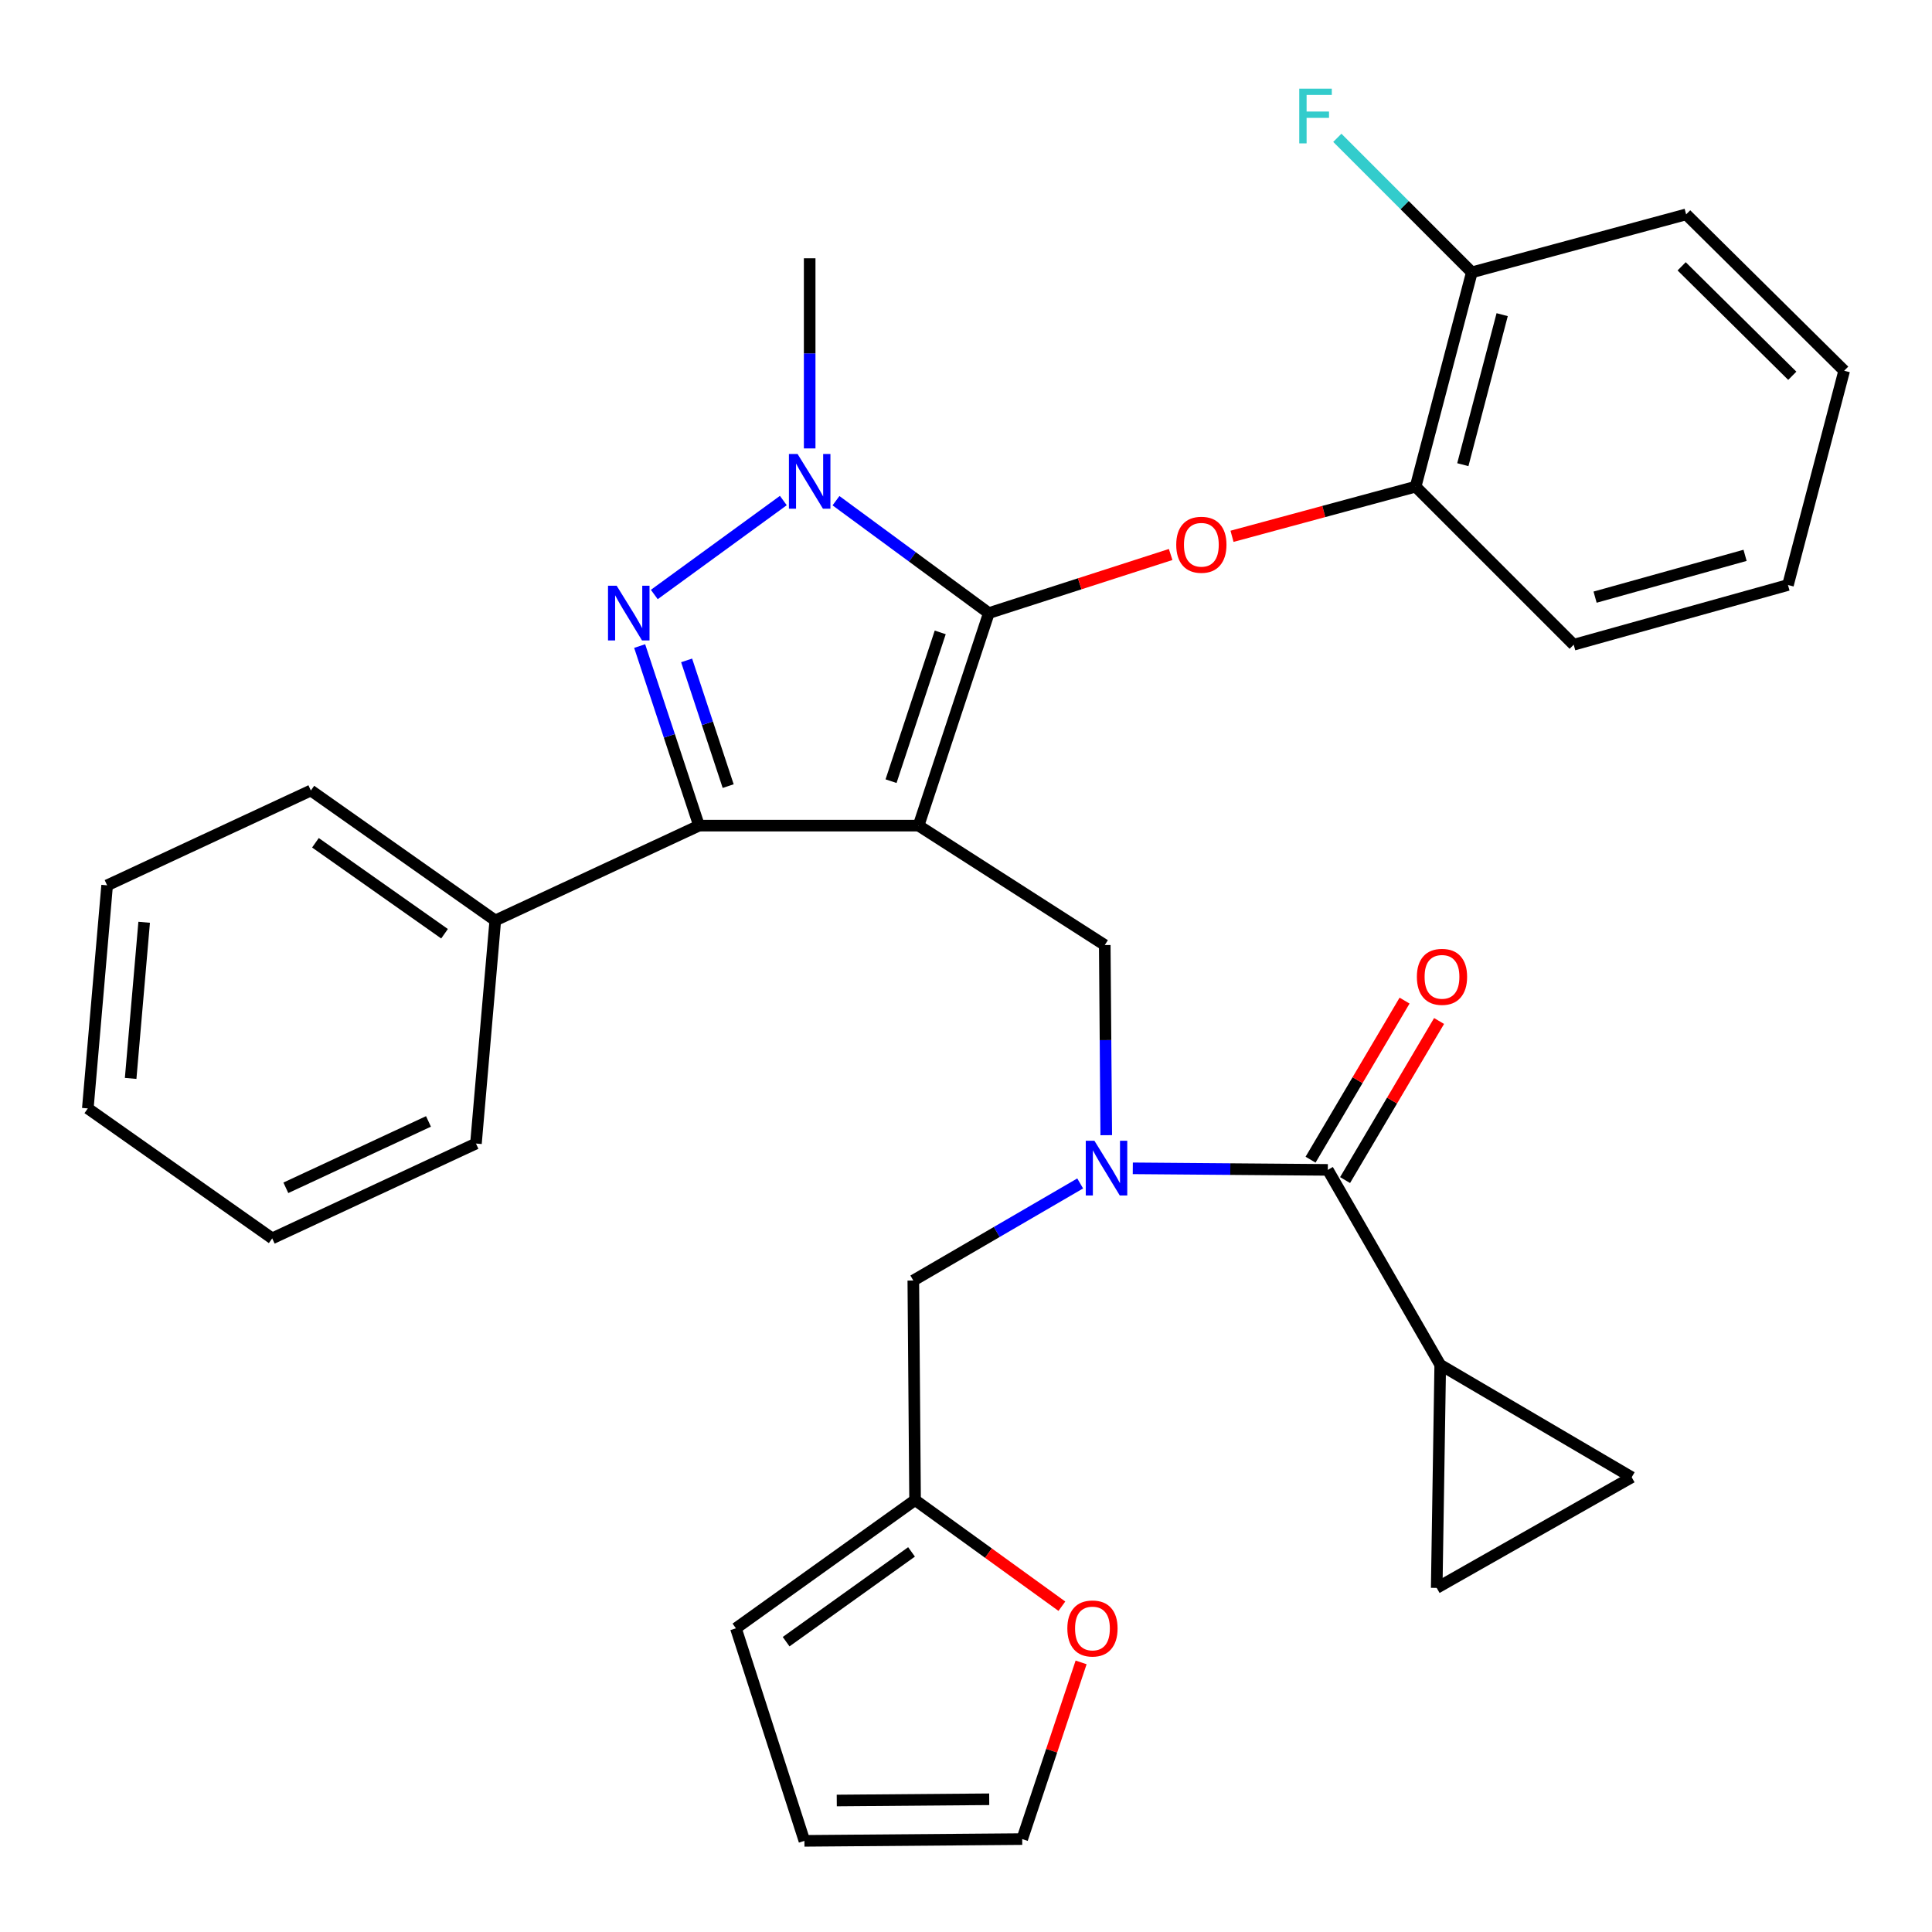 <?xml version='1.0' encoding='iso-8859-1'?>
<svg version='1.1' baseProfile='full'
              xmlns='http://www.w3.org/2000/svg'
                      xmlns:rdkit='http://www.rdkit.org/xml'
                      xmlns:xlink='http://www.w3.org/1999/xlink'
                  xml:space='preserve'
width='1000px' height='1000px' viewBox='0 0 1000 1000'>
<!-- END OF HEADER -->
<rect style='opacity:1.0;fill:#FFFFFF;stroke:none' width='1000' height='1000' x='0' y='0'> </rect>
<path class='bond-0' d='M 745.461,706.438 L 743.64,821.907' style='fill:none;fill-rule:evenodd;stroke:#000000;stroke-width:6px;stroke-linecap:butt;stroke-linejoin:miter;stroke-opacity:1' />
<path class='bond-1' d='M 745.461,706.438 L 844.563,764.622' style='fill:none;fill-rule:evenodd;stroke:#000000;stroke-width:6px;stroke-linecap:butt;stroke-linejoin:miter;stroke-opacity:1' />
<path class='bond-2' d='M 745.461,706.438 L 687.277,605.527' style='fill:none;fill-rule:evenodd;stroke:#000000;stroke-width:6px;stroke-linecap:butt;stroke-linejoin:miter;stroke-opacity:1' />
<path class='bond-3' d='M 572.596,587.57 L 572.208,538.364' style='fill:none;fill-rule:evenodd;stroke:#0000FF;stroke-width:6px;stroke-linecap:butt;stroke-linejoin:miter;stroke-opacity:1' />
<path class='bond-3' d='M 572.208,538.364 L 571.819,489.159' style='fill:none;fill-rule:evenodd;stroke:#000000;stroke-width:6px;stroke-linecap:butt;stroke-linejoin:miter;stroke-opacity:1' />
<path class='bond-4' d='M 586.334,604.724 L 636.805,605.126' style='fill:none;fill-rule:evenodd;stroke:#0000FF;stroke-width:6px;stroke-linecap:butt;stroke-linejoin:miter;stroke-opacity:1' />
<path class='bond-4' d='M 636.805,605.126 L 687.277,605.527' style='fill:none;fill-rule:evenodd;stroke:#000000;stroke-width:6px;stroke-linecap:butt;stroke-linejoin:miter;stroke-opacity:1' />
<path class='bond-5' d='M 559.098,612.548 L 515.913,637.674' style='fill:none;fill-rule:evenodd;stroke:#0000FF;stroke-width:6px;stroke-linecap:butt;stroke-linejoin:miter;stroke-opacity:1' />
<path class='bond-5' d='M 515.913,637.674 L 472.729,662.8' style='fill:none;fill-rule:evenodd;stroke:#000000;stroke-width:6px;stroke-linecap:butt;stroke-linejoin:miter;stroke-opacity:1' />
<path class='bond-6' d='M 696.208,610.804 L 720.536,569.636' style='fill:none;fill-rule:evenodd;stroke:#000000;stroke-width:6px;stroke-linecap:butt;stroke-linejoin:miter;stroke-opacity:1' />
<path class='bond-6' d='M 720.536,569.636 L 744.864,528.467' style='fill:none;fill-rule:evenodd;stroke:#FF0000;stroke-width:6px;stroke-linecap:butt;stroke-linejoin:miter;stroke-opacity:1' />
<path class='bond-6' d='M 678.346,600.249 L 702.674,559.081' style='fill:none;fill-rule:evenodd;stroke:#000000;stroke-width:6px;stroke-linecap:butt;stroke-linejoin:miter;stroke-opacity:1' />
<path class='bond-6' d='M 702.674,559.081 L 727.003,517.912' style='fill:none;fill-rule:evenodd;stroke:#FF0000;stroke-width:6px;stroke-linecap:butt;stroke-linejoin:miter;stroke-opacity:1' />
<path class='bond-7' d='M 743.64,821.907 L 844.563,764.622' style='fill:none;fill-rule:evenodd;stroke:#000000;stroke-width:6px;stroke-linecap:butt;stroke-linejoin:miter;stroke-opacity:1' />
<path class='bond-8' d='M 571.819,489.159 L 475.449,427.344' style='fill:none;fill-rule:evenodd;stroke:#000000;stroke-width:6px;stroke-linecap:butt;stroke-linejoin:miter;stroke-opacity:1' />
<path class='bond-9' d='M 432.704,259.163 L 472.259,288.251' style='fill:none;fill-rule:evenodd;stroke:#0000FF;stroke-width:6px;stroke-linecap:butt;stroke-linejoin:miter;stroke-opacity:1' />
<path class='bond-9' d='M 472.259,288.251 L 511.814,317.338' style='fill:none;fill-rule:evenodd;stroke:#000000;stroke-width:6px;stroke-linecap:butt;stroke-linejoin:miter;stroke-opacity:1' />
<path class='bond-10' d='M 405.451,259.079 L 338.662,307.716' style='fill:none;fill-rule:evenodd;stroke:#0000FF;stroke-width:6px;stroke-linecap:butt;stroke-linejoin:miter;stroke-opacity:1' />
<path class='bond-11' d='M 419.086,232.103 L 419.086,182.898' style='fill:none;fill-rule:evenodd;stroke:#0000FF;stroke-width:6px;stroke-linecap:butt;stroke-linejoin:miter;stroke-opacity:1' />
<path class='bond-11' d='M 419.086,182.898 L 419.086,133.692' style='fill:none;fill-rule:evenodd;stroke:#000000;stroke-width:6px;stroke-linecap:butt;stroke-linejoin:miter;stroke-opacity:1' />
<path class='bond-12' d='M 511.814,317.338 L 558.872,302.172' style='fill:none;fill-rule:evenodd;stroke:#000000;stroke-width:6px;stroke-linecap:butt;stroke-linejoin:miter;stroke-opacity:1' />
<path class='bond-12' d='M 558.872,302.172 L 605.93,287.005' style='fill:none;fill-rule:evenodd;stroke:#FF0000;stroke-width:6px;stroke-linecap:butt;stroke-linejoin:miter;stroke-opacity:1' />
<path class='bond-13' d='M 511.814,317.338 L 475.449,427.344' style='fill:none;fill-rule:evenodd;stroke:#000000;stroke-width:6px;stroke-linecap:butt;stroke-linejoin:miter;stroke-opacity:1' />
<path class='bond-13' d='M 486.661,327.327 L 461.205,404.331' style='fill:none;fill-rule:evenodd;stroke:#000000;stroke-width:6px;stroke-linecap:butt;stroke-linejoin:miter;stroke-opacity:1' />
<path class='bond-14' d='M 475.449,427.344 L 361.813,427.344' style='fill:none;fill-rule:evenodd;stroke:#000000;stroke-width:6px;stroke-linecap:butt;stroke-linejoin:miter;stroke-opacity:1' />
<path class='bond-15' d='M 361.813,427.344 L 256.36,476.434' style='fill:none;fill-rule:evenodd;stroke:#000000;stroke-width:6px;stroke-linecap:butt;stroke-linejoin:miter;stroke-opacity:1' />
<path class='bond-16' d='M 361.813,427.344 L 346.45,380.869' style='fill:none;fill-rule:evenodd;stroke:#000000;stroke-width:6px;stroke-linecap:butt;stroke-linejoin:miter;stroke-opacity:1' />
<path class='bond-16' d='M 346.45,380.869 L 331.086,334.395' style='fill:none;fill-rule:evenodd;stroke:#0000FF;stroke-width:6px;stroke-linecap:butt;stroke-linejoin:miter;stroke-opacity:1' />
<path class='bond-16' d='M 376.903,406.89 L 366.148,374.357' style='fill:none;fill-rule:evenodd;stroke:#000000;stroke-width:6px;stroke-linecap:butt;stroke-linejoin:miter;stroke-opacity:1' />
<path class='bond-16' d='M 366.148,374.357 L 355.394,341.825' style='fill:none;fill-rule:evenodd;stroke:#0000FF;stroke-width:6px;stroke-linecap:butt;stroke-linejoin:miter;stroke-opacity:1' />
<path class='bond-17' d='M 473.64,776.437 L 511.632,803.903' style='fill:none;fill-rule:evenodd;stroke:#000000;stroke-width:6px;stroke-linecap:butt;stroke-linejoin:miter;stroke-opacity:1' />
<path class='bond-17' d='M 511.632,803.903 L 549.625,831.37' style='fill:none;fill-rule:evenodd;stroke:#FF0000;stroke-width:6px;stroke-linecap:butt;stroke-linejoin:miter;stroke-opacity:1' />
<path class='bond-18' d='M 473.64,776.437 L 380.912,842.816' style='fill:none;fill-rule:evenodd;stroke:#000000;stroke-width:6px;stroke-linecap:butt;stroke-linejoin:miter;stroke-opacity:1' />
<path class='bond-18' d='M 471.807,803.264 L 406.897,849.729' style='fill:none;fill-rule:evenodd;stroke:#000000;stroke-width:6px;stroke-linecap:butt;stroke-linejoin:miter;stroke-opacity:1' />
<path class='bond-19' d='M 473.64,776.437 L 472.729,662.8' style='fill:none;fill-rule:evenodd;stroke:#000000;stroke-width:6px;stroke-linecap:butt;stroke-linejoin:miter;stroke-opacity:1' />
<path class='bond-20' d='M 559.579,860.451 L 544.335,906.181' style='fill:none;fill-rule:evenodd;stroke:#FF0000;stroke-width:6px;stroke-linecap:butt;stroke-linejoin:miter;stroke-opacity:1' />
<path class='bond-20' d='M 544.335,906.181 L 529.092,951.911' style='fill:none;fill-rule:evenodd;stroke:#000000;stroke-width:6px;stroke-linecap:butt;stroke-linejoin:miter;stroke-opacity:1' />
<path class='bond-21' d='M 380.912,842.816 L 416.366,952.821' style='fill:none;fill-rule:evenodd;stroke:#000000;stroke-width:6px;stroke-linecap:butt;stroke-linejoin:miter;stroke-opacity:1' />
<path class='bond-22' d='M 529.092,951.911 L 416.366,952.821' style='fill:none;fill-rule:evenodd;stroke:#000000;stroke-width:6px;stroke-linecap:butt;stroke-linejoin:miter;stroke-opacity:1' />
<path class='bond-22' d='M 512.016,931.301 L 433.108,931.938' style='fill:none;fill-rule:evenodd;stroke:#000000;stroke-width:6px;stroke-linecap:butt;stroke-linejoin:miter;stroke-opacity:1' />
<path class='bond-23' d='M 637.692,277.592 L 685.208,264.742' style='fill:none;fill-rule:evenodd;stroke:#FF0000;stroke-width:6px;stroke-linecap:butt;stroke-linejoin:miter;stroke-opacity:1' />
<path class='bond-23' d='M 685.208,264.742 L 732.725,251.893' style='fill:none;fill-rule:evenodd;stroke:#000000;stroke-width:6px;stroke-linecap:butt;stroke-linejoin:miter;stroke-opacity:1' />
<path class='bond-24' d='M 872.744,110.962 L 954.545,191.888' style='fill:none;fill-rule:evenodd;stroke:#000000;stroke-width:6px;stroke-linecap:butt;stroke-linejoin:miter;stroke-opacity:1' />
<path class='bond-24' d='M 870.423,137.85 L 927.684,194.498' style='fill:none;fill-rule:evenodd;stroke:#000000;stroke-width:6px;stroke-linecap:butt;stroke-linejoin:miter;stroke-opacity:1' />
<path class='bond-25' d='M 872.744,110.962 L 761.817,140.965' style='fill:none;fill-rule:evenodd;stroke:#000000;stroke-width:6px;stroke-linecap:butt;stroke-linejoin:miter;stroke-opacity:1' />
<path class='bond-26' d='M 954.545,191.888 L 925.453,302.792' style='fill:none;fill-rule:evenodd;stroke:#000000;stroke-width:6px;stroke-linecap:butt;stroke-linejoin:miter;stroke-opacity:1' />
<path class='bond-27' d='M 925.453,302.792 L 814.549,333.705' style='fill:none;fill-rule:evenodd;stroke:#000000;stroke-width:6px;stroke-linecap:butt;stroke-linejoin:miter;stroke-opacity:1' />
<path class='bond-27' d='M 903.247,287.444 L 825.614,309.083' style='fill:none;fill-rule:evenodd;stroke:#000000;stroke-width:6px;stroke-linecap:butt;stroke-linejoin:miter;stroke-opacity:1' />
<path class='bond-28' d='M 256.36,476.434 L 160.901,409.167' style='fill:none;fill-rule:evenodd;stroke:#000000;stroke-width:6px;stroke-linecap:butt;stroke-linejoin:miter;stroke-opacity:1' />
<path class='bond-28' d='M 230.091,483.303 L 163.269,436.217' style='fill:none;fill-rule:evenodd;stroke:#000000;stroke-width:6px;stroke-linecap:butt;stroke-linejoin:miter;stroke-opacity:1' />
<path class='bond-29' d='M 256.36,476.434 L 246.355,591.891' style='fill:none;fill-rule:evenodd;stroke:#000000;stroke-width:6px;stroke-linecap:butt;stroke-linejoin:miter;stroke-opacity:1' />
<path class='bond-30' d='M 160.901,409.167 L 55.448,458.257' style='fill:none;fill-rule:evenodd;stroke:#000000;stroke-width:6px;stroke-linecap:butt;stroke-linejoin:miter;stroke-opacity:1' />
<path class='bond-31' d='M 55.448,458.257 L 45.455,573.715' style='fill:none;fill-rule:evenodd;stroke:#000000;stroke-width:6px;stroke-linecap:butt;stroke-linejoin:miter;stroke-opacity:1' />
<path class='bond-31' d='M 74.618,477.365 L 67.623,558.185' style='fill:none;fill-rule:evenodd;stroke:#000000;stroke-width:6px;stroke-linecap:butt;stroke-linejoin:miter;stroke-opacity:1' />
<path class='bond-32' d='M 45.455,573.715 L 140.891,640.981' style='fill:none;fill-rule:evenodd;stroke:#000000;stroke-width:6px;stroke-linecap:butt;stroke-linejoin:miter;stroke-opacity:1' />
<path class='bond-33' d='M 140.891,640.981 L 246.355,591.891' style='fill:none;fill-rule:evenodd;stroke:#000000;stroke-width:6px;stroke-linecap:butt;stroke-linejoin:miter;stroke-opacity:1' />
<path class='bond-33' d='M 147.956,614.808 L 221.781,580.445' style='fill:none;fill-rule:evenodd;stroke:#000000;stroke-width:6px;stroke-linecap:butt;stroke-linejoin:miter;stroke-opacity:1' />
<path class='bond-34' d='M 814.549,333.705 L 732.725,251.893' style='fill:none;fill-rule:evenodd;stroke:#000000;stroke-width:6px;stroke-linecap:butt;stroke-linejoin:miter;stroke-opacity:1' />
<path class='bond-35' d='M 732.725,251.893 L 761.817,140.965' style='fill:none;fill-rule:evenodd;stroke:#000000;stroke-width:6px;stroke-linecap:butt;stroke-linejoin:miter;stroke-opacity:1' />
<path class='bond-35' d='M 757.157,240.517 L 777.521,162.867' style='fill:none;fill-rule:evenodd;stroke:#000000;stroke-width:6px;stroke-linecap:butt;stroke-linejoin:miter;stroke-opacity:1' />
<path class='bond-36' d='M 761.817,140.965 L 727.006,106.149' style='fill:none;fill-rule:evenodd;stroke:#000000;stroke-width:6px;stroke-linecap:butt;stroke-linejoin:miter;stroke-opacity:1' />
<path class='bond-36' d='M 727.006,106.149 L 692.195,71.334' style='fill:none;fill-rule:evenodd;stroke:#33CCCC;stroke-width:6px;stroke-linecap:butt;stroke-linejoin:miter;stroke-opacity:1' />
<path  class='atom-1' d='M 566.47 590.456
L 575.75 605.456
Q 576.67 606.936, 578.15 609.616
Q 579.63 612.296, 579.71 612.456
L 579.71 590.456
L 583.47 590.456
L 583.47 618.776
L 579.59 618.776
L 569.63 602.376
Q 568.47 600.456, 567.23 598.256
Q 566.03 596.056, 565.67 595.376
L 565.67 618.776
L 561.99 618.776
L 561.99 590.456
L 566.47 590.456
' fill='#0000FF'/>
<path  class='atom-3' d='M 733.372 505.606
Q 733.372 498.806, 736.732 495.006
Q 740.092 491.206, 746.372 491.206
Q 752.652 491.206, 756.012 495.006
Q 759.372 498.806, 759.372 505.606
Q 759.372 512.486, 755.972 516.406
Q 752.572 520.286, 746.372 520.286
Q 740.132 520.286, 736.732 516.406
Q 733.372 512.526, 733.372 505.606
M 746.372 517.086
Q 750.692 517.086, 753.012 514.206
Q 755.372 511.286, 755.372 505.606
Q 755.372 500.046, 753.012 497.246
Q 750.692 494.406, 746.372 494.406
Q 742.052 494.406, 739.692 497.206
Q 737.372 500.006, 737.372 505.606
Q 737.372 511.326, 739.692 514.206
Q 742.052 517.086, 746.372 517.086
' fill='#FF0000'/>
<path  class='atom-7' d='M 412.826 234.99
L 422.106 249.99
Q 423.026 251.47, 424.506 254.15
Q 425.986 256.83, 426.066 256.99
L 426.066 234.99
L 429.826 234.99
L 429.826 263.31
L 425.946 263.31
L 415.986 246.91
Q 414.826 244.99, 413.586 242.79
Q 412.386 240.59, 412.026 239.91
L 412.026 263.31
L 408.346 263.31
L 408.346 234.99
L 412.826 234.99
' fill='#0000FF'/>
<path  class='atom-11' d='M 319.188 303.178
L 328.468 318.178
Q 329.388 319.658, 330.868 322.338
Q 332.348 325.018, 332.428 325.178
L 332.428 303.178
L 336.188 303.178
L 336.188 331.498
L 332.308 331.498
L 322.348 315.098
Q 321.188 313.178, 319.948 310.978
Q 318.748 308.778, 318.388 308.098
L 318.388 331.498
L 314.708 331.498
L 314.708 303.178
L 319.188 303.178
' fill='#0000FF'/>
<path  class='atom-13' d='M 552.457 842.896
Q 552.457 836.096, 555.817 832.296
Q 559.177 828.496, 565.457 828.496
Q 571.737 828.496, 575.097 832.296
Q 578.457 836.096, 578.457 842.896
Q 578.457 849.776, 575.057 853.696
Q 571.657 857.576, 565.457 857.576
Q 559.217 857.576, 555.817 853.696
Q 552.457 849.816, 552.457 842.896
M 565.457 854.376
Q 569.777 854.376, 572.097 851.496
Q 574.457 848.576, 574.457 842.896
Q 574.457 837.336, 572.097 834.536
Q 569.777 831.696, 565.457 831.696
Q 561.137 831.696, 558.777 834.496
Q 556.457 837.296, 556.457 842.896
Q 556.457 848.616, 558.777 851.496
Q 561.137 854.376, 565.457 854.376
' fill='#FF0000'/>
<path  class='atom-16' d='M 608.82 281.964
Q 608.82 275.164, 612.18 271.364
Q 615.54 267.564, 621.82 267.564
Q 628.1 267.564, 631.46 271.364
Q 634.82 275.164, 634.82 281.964
Q 634.82 288.844, 631.42 292.764
Q 628.02 296.644, 621.82 296.644
Q 615.58 296.644, 612.18 292.764
Q 608.82 288.884, 608.82 281.964
M 621.82 293.444
Q 626.14 293.444, 628.46 290.564
Q 630.82 287.644, 630.82 281.964
Q 630.82 276.404, 628.46 273.604
Q 626.14 270.764, 621.82 270.764
Q 617.5 270.764, 615.14 273.564
Q 612.82 276.364, 612.82 281.964
Q 612.82 287.684, 615.14 290.564
Q 617.5 293.444, 621.82 293.444
' fill='#FF0000'/>
<path  class='atom-30' d='M 672.495 45.891
L 689.335 45.891
L 689.335 49.131
L 676.295 49.131
L 676.295 57.731
L 687.895 57.731
L 687.895 61.011
L 676.295 61.011
L 676.295 74.211
L 672.495 74.211
L 672.495 45.891
' fill='#33CCCC'/>
</svg>
